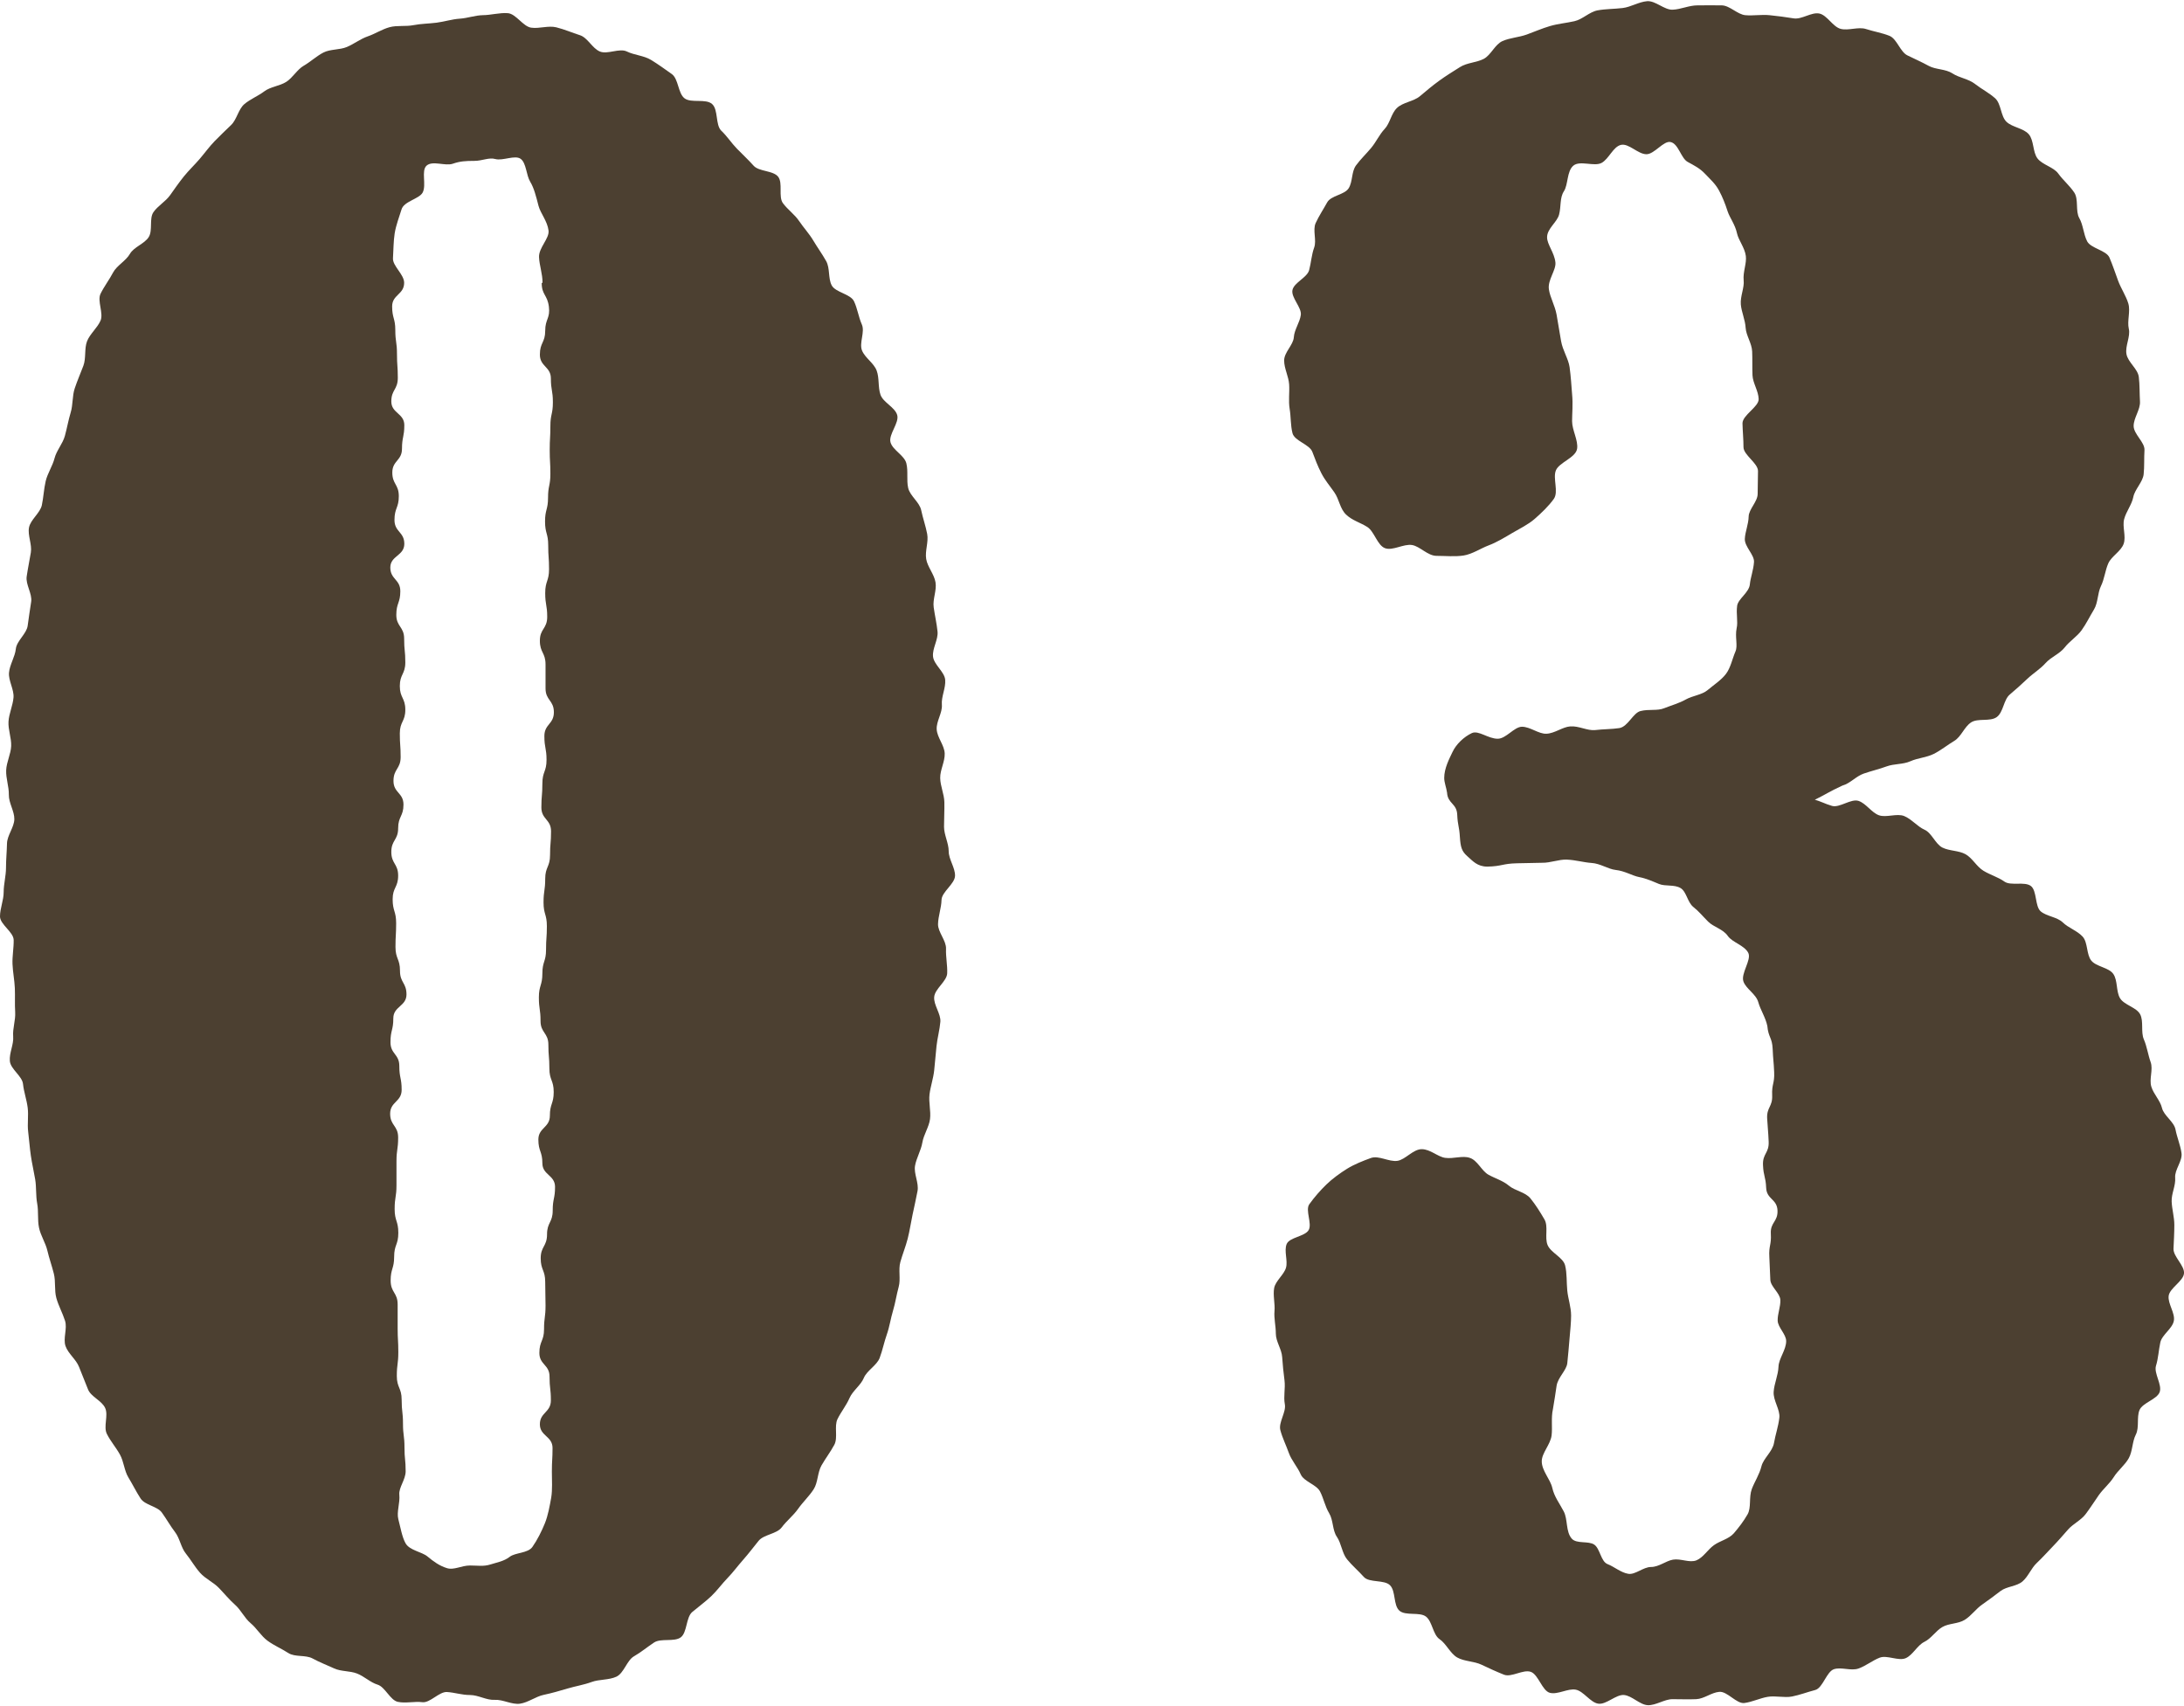 <?xml version="1.0" encoding="UTF-8"?><svg id="_レイヤー_2" xmlns="http://www.w3.org/2000/svg" viewBox="0 0 130.99 102.31"><defs><style>.cls-1{fill:#4c4031;}</style></defs><g id="_コンテンツ"><path class="cls-1" d="m28.94.91c.5,0,1.03-.16,1.52-.12s.91.8,1.4.87,1.03-.14,1.51-.02.94.32,1.41.47.74.79,1.2.98,1.17-.22,1.62,0,1.01.24,1.44.5.84.56,1.25.85.37,1.16.77,1.46,1.27,0,1.65.34.19,1.25.55,1.6c.35.33.6.73.94,1.08s.68.66,1,1.02,1.17.28,1.47.66,0,1.2.29,1.59.7.67.97,1.07.6.75.85,1.17.53.8.77,1.23.11,1.02.33,1.45,1.13.52,1.34.96.27.94.47,1.39-.17,1.11.01,1.56.71.75.88,1.21.07.99.23,1.45.86.74,1,1.21-.53,1.17-.4,1.64.83.78.95,1.26,0,1,.11,1.48.68.85.78,1.33.27.95.36,1.43-.14,1.02-.06,1.5.48.91.56,1.4-.18,1.01-.11,1.5.18.96.23,1.45-.32,1.01-.27,1.5.69.91.73,1.4-.24,1-.2,1.49-.34.99-.31,1.48.46.95.48,1.44-.28.99-.27,1.48.24.96.25,1.45-.02.98-.02,1.47.28.98.28,1.47.39.98.38,1.47-.8.97-.81,1.45-.2.97-.21,1.45.5.99.48,1.48.09.99.07,1.47-.74.93-.78,1.42.41,1.01.37,1.49-.18.97-.23,1.45-.09.98-.14,1.46-.22.96-.28,1.44.09,1,.03,1.48-.38.93-.46,1.41-.36.93-.44,1.4.24,1.03.15,1.51-.2.96-.3,1.43-.17.96-.29,1.43-.31.93-.44,1.4.03,1.02-.1,1.49-.2.97-.34,1.43-.21.97-.37,1.42-.26.96-.43,1.41-.77.76-.95,1.2-.67.77-.86,1.21-.51.83-.72,1.26.04,1.11-.19,1.54-.53.82-.77,1.24-.21,1.03-.47,1.43c-.27.42-.65.77-.93,1.17s-.7.73-.99,1.12-1.07.42-1.38.8-.6.77-.92,1.13-.61.76-.95,1.11-.63.76-.98,1.09-.75.62-1.13.94-.3,1.23-.69,1.52-1.19.04-1.6.31-.79.59-1.21.83-.6,1.01-1.05,1.22-1.03.15-1.49.32-.97.25-1.44.39-.95.28-1.43.38-.93.46-1.42.53-1.03-.26-1.52-.23-.98-.29-1.48-.29-.91-.15-1.38-.18-1.02.67-1.48.61-1.01.08-1.47-.02-.76-.89-1.21-1.03-.8-.5-1.24-.67-.95-.11-1.38-.31-.86-.36-1.28-.59-1.06-.07-1.46-.33-.86-.45-1.25-.74-.64-.74-1.01-1.05-.57-.78-.93-1.1-.65-.68-.98-1.02-.8-.54-1.12-.9-.55-.78-.85-1.15-.36-.91-.65-1.29-.51-.78-.79-1.17-1.01-.44-1.28-.85c-.26-.4-.48-.85-.73-1.26s-.27-.95-.51-1.38-.56-.79-.78-1.23.1-1.1-.1-1.55-.85-.67-1.03-1.12-.36-.89-.54-1.35-.65-.79-.81-1.25.12-1.05-.03-1.52-.39-.89-.52-1.36-.03-.98-.15-1.46-.28-.92-.39-1.39-.4-.89-.5-1.37-.02-.97-.11-1.45-.04-.97-.12-1.45-.19-.94-.26-1.42-.1-.95-.16-1.43.03-.97-.03-1.45-.23-.94-.28-1.42-.75-.89-.79-1.38.24-.99.2-1.47.15-.97.12-1.46,0-.96-.02-1.44-.12-.96-.14-1.44.08-.97.07-1.45S0,55.45,0,54.97s.22-.97.22-1.46.14-.97.14-1.46.05-.98.06-1.46.43-.97.44-1.45-.34-.98-.33-1.47-.18-.98-.16-1.47.28-.97.3-1.45-.19-.99-.16-1.47.26-.96.3-1.44-.31-1.01-.27-1.49.36-.95.41-1.43.65-.91.71-1.39.14-.96.21-1.44-.34-1.03-.27-1.51.17-.96.25-1.44-.2-1.03-.11-1.5.67-.87.77-1.34.12-.97.23-1.44.41-.9.53-1.37.49-.87.62-1.34.21-.95.35-1.41.09-.99.24-1.44.35-.91.52-1.36.05-1.03.22-1.47.62-.8.81-1.24-.21-1.18,0-1.61.53-.85.75-1.27.77-.7,1.01-1.12.87-.6,1.13-1.01c.25-.4.02-1.11.28-1.49s.73-.64,1-1.02.54-.77.83-1.13.64-.69.94-1.04.58-.74.9-1.07.67-.66,1-.98.43-.94.78-1.24.83-.49,1.2-.77.93-.32,1.32-.57.65-.74,1.05-.97.77-.58,1.18-.79.97-.15,1.4-.33.82-.49,1.26-.64.86-.43,1.31-.55.96-.03,1.42-.12.93-.09,1.4-.15.92-.21,1.39-.24.94-.21,1.41-.21Zm3.6,16.05c0-.55-.19-1.04-.21-1.53-.03-.56.63-1.13.57-1.6-.07-.57-.48-1.03-.6-1.48-.15-.58-.27-1.07-.5-1.45-.24-.39-.23-1.12-.57-1.37s-1.07.13-1.52.01c-.39-.11-.78.11-1.26.11-.52,0-.86.02-1.29.17-.46.16-1.22-.21-1.58.12-.33.31.01,1.15-.23,1.61-.21.39-1.13.52-1.27,1.02-.13.43-.33.93-.41,1.44-.07.45-.07.97-.1,1.48-.03.46.67.97.67,1.47,0,.71-.72.71-.72,1.42s.19.71.19,1.42.1.71.1,1.43.05.71.05,1.43-.39.71-.39,1.42.78.71.78,1.42-.14.71-.14,1.42-.58.71-.58,1.42.39.71.39,1.42-.26.71-.26,1.43.59.71.59,1.43-.84.71-.84,1.42.6.71.6,1.42-.24.71-.24,1.42.47.71.47,1.43.07.71.07,1.42-.33.71-.33,1.42.33.71.33,1.42-.33.71-.33,1.42.05.71.05,1.42-.43.71-.43,1.43.6.71.6,1.42-.32.71-.32,1.42-.41.71-.41,1.42.41.71.41,1.42-.33.71-.33,1.42.21.71.21,1.43-.04.71-.04,1.43.27.71.27,1.43.39.71.39,1.42-.79.71-.79,1.43-.17.71-.17,1.43.53.71.53,1.43.14.71.14,1.43-.69.71-.69,1.43.48.71.48,1.43-.1.71-.1,1.43,0,.71,0,1.43-.11.71-.11,1.43.22.71.22,1.43-.25.71-.25,1.43-.21.71-.21,1.43.42.72.42,1.43,0,.71,0,1.43.04.71.04,1.43-.09.72-.09,1.43.29.71.29,1.43.08.72.08,1.43.09.72.09,1.43.07.72.07,1.43c0,.5-.42.97-.38,1.4.05.5-.17,1.04-.06,1.47.13.49.22,1.06.43,1.44.24.44.97.51,1.32.8s.71.56,1.17.7c.42.13.87-.16,1.38-.16.46,0,.81.07,1.22-.06s.81-.19,1.16-.46c.33-.26,1.09-.21,1.36-.59.29-.41.56-.95.75-1.42s.29-1.04.38-1.54c.08-.48.04-1.04.04-1.56,0-.71.04-.71.04-1.42s-.76-.71-.76-1.42.66-.71.66-1.43-.08-.71-.08-1.43-.61-.71-.61-1.42.28-.71.28-1.42.09-.71.09-1.42-.02-.71-.02-1.42-.27-.71-.27-1.42.38-.71.38-1.43.34-.71.34-1.43.14-.71.14-1.42-.76-.71-.76-1.42-.24-.71-.24-1.42.69-.71.69-1.43.23-.71.23-1.42-.26-.71-.26-1.42-.06-.71-.06-1.42-.47-.71-.47-1.42-.1-.71-.1-1.42.21-.71.21-1.43.22-.71.22-1.42.05-.71.05-1.42-.2-.71-.2-1.42.1-.71.1-1.42.29-.71.29-1.42.06-.71.06-1.43-.58-.71-.58-1.43c0-.71.06-.71.06-1.43s.25-.71.25-1.42-.13-.71-.13-1.43.57-.71.57-1.43-.5-.71-.5-1.43c0-.71,0-.71,0-1.43s-.34-.71-.34-1.43.44-.71.44-1.43-.12-.71-.12-1.43.23-.71.23-1.43-.05-.71-.05-1.43-.19-.71-.19-1.43.18-.71.18-1.43.14-.71.14-1.43-.04-.72-.04-1.43.04-.71.04-1.43.15-.71.15-1.43-.12-.72-.12-1.43-.66-.71-.66-1.43.32-.72.32-1.43.31-.74.22-1.45-.43-.7-.43-1.42Z"/><path class="cls-1" d="m108.77,47.95c.47.12.66.26,1.11.39s1.14-.45,1.59-.3.78.7,1.22.86,1.08-.13,1.52.05.79.63,1.22.82.65.86,1.07,1.07.98.17,1.39.4.66.74,1.07.99.88.38,1.26.65,1.2-.02,1.58.26.24,1.23.6,1.53.98.33,1.32.66.87.5,1.19.85.22,1.07.52,1.44,1.05.41,1.32.8.16,1.04.4,1.45.99.55,1.21.97.03,1.06.22,1.5.25.92.41,1.37-.1,1.01.04,1.47.53.82.64,1.28.72.82.81,1.29.29.93.36,1.41-.42,1-.38,1.48-.23.95-.21,1.43.16.93.16,1.41-.03.95-.05,1.42.67,1.01.63,1.48-.86.88-.92,1.35.4,1.03.31,1.5-.71.83-.81,1.29-.12.95-.26,1.4.38,1.14.22,1.58-1.03.64-1.21,1.08,0,1.04-.22,1.47-.19.99-.42,1.41-.66.74-.91,1.15c-.25.39-.63.7-.89,1.07s-.51.77-.79,1.14-.75.58-1.05.92-.6.69-.92,1.02-.62.67-.96.99-.51.81-.86,1.11-.94.29-1.31.57-.72.55-1.1.81-.65.67-1.05.92-.94.2-1.34.43-.67.69-1.08.89c-.43.21-.69.79-1.12.98s-1.12-.2-1.56-.03-.82.49-1.27.65-1.02-.1-1.47.04-.67,1.13-1.13,1.25-.93.3-1.39.39-.99-.06-1.46.02-.93.31-1.4.37-1.02-.71-1.5-.67-.91.42-1.39.44-.94,0-1.42,0-1,.38-1.48.36-.95-.57-1.43-.61-1.06.59-1.54.52-.88-.75-1.35-.84-1.08.31-1.55.19-.69-1.1-1.15-1.26-1.16.35-1.61.17-.91-.39-1.35-.6-1.03-.19-1.45-.43-.66-.83-1.06-1.1-.43-1.05-.81-1.35-1.23-.03-1.6-.36-.21-1.17-.56-1.52c-.34-.35-1.25-.14-1.57-.5s-.71-.69-1.01-1.06-.34-.96-.61-1.35-.21-1-.46-1.41-.33-.89-.55-1.31-.97-.59-1.16-1.03-.55-.83-.71-1.28-.39-.91-.51-1.37.36-1.08.27-1.55.04-.95-.02-1.43-.11-.92-.14-1.4-.38-.93-.38-1.41c0-.46-.12-.92-.08-1.35s-.1-.95-.02-1.38.59-.8.71-1.22-.13-1.01.04-1.42,1.1-.45,1.32-.84-.22-1.19.04-1.55c.3-.42.67-.84,1.02-1.18s.83-.69,1.25-.95.95-.47,1.42-.64,1.08.24,1.59.17c.48-.07.94-.7,1.46-.7s.96.46,1.41.52c.49.07,1.04-.15,1.47,0,.46.14.71.78,1.12,1.01s.86.35,1.23.66.98.38,1.29.76c.31.38.59.83.84,1.26s0,1.08.19,1.54.93.74,1.05,1.22.08,1.01.13,1.51.23.99.23,1.5c0,.38-.05.89-.1,1.45-.04.42-.07.91-.13,1.42-.06.43-.56.84-.64,1.34-.07.44-.13.91-.22,1.4-.12.54-.02,1.09-.08,1.58-.07.55-.59,1.05-.59,1.55,0,.57.51,1.07.63,1.59.12.54.44.94.69,1.42s.11,1.21.48,1.63c.29.33,1,.12,1.35.36s.39,1.01.8,1.17c.39.15.8.51,1.24.58.41.07.9-.41,1.36-.41.48,0,.88-.36,1.32-.44.47-.08,1,.21,1.41.04s.67-.64,1.05-.91.88-.36,1.19-.71c.29-.34.58-.71.82-1.13.24-.41.07-1.02.26-1.53.17-.45.45-.85.58-1.37.12-.47.66-.87.75-1.39.08-.48.26-.98.32-1.51.06-.48-.38-1.04-.34-1.56.03-.49.27-.98.29-1.51.02-.49.46-1,.46-1.53,0-.41-.5-.82-.51-1.23s.18-.83.16-1.24-.58-.79-.6-1.2c-.04-.69-.02-.69-.06-1.38s.13-.7.09-1.39.43-.71.4-1.4-.65-.66-.68-1.35-.16-.68-.19-1.37.37-.71.34-1.4-.05-.69-.09-1.38.33-.71.3-1.4.15-.7.12-1.39-.06-.69-.09-1.39-.26-.69-.32-1.38c-.1-.5-.41-.96-.54-1.42-.13-.49-.73-.8-.89-1.24-.18-.48.49-1.3.29-1.72-.23-.46-.96-.63-1.23-1.02-.29-.42-.85-.53-1.18-.86s-.56-.62-.89-.88c-.35-.28-.41-.92-.76-1.13-.38-.23-.91-.09-1.3-.25s-.76-.33-1.18-.41-.86-.37-1.42-.43c-.45-.05-.92-.39-1.45-.42-.46-.03-.96-.18-1.48-.2-.47-.02-.97.2-1.49.19-.47,0-.97.03-1.49.03-.89.02-.89.18-1.78.2-.61,0-.88-.34-1.21-.63s-.4-.54-.44-1.14c-.04-.68-.13-.67-.16-1.35s-.57-.65-.61-1.32c-.04-.29-.17-.6-.17-.88,0-.58.31-1.16.5-1.56.22-.47.69-.91,1.16-1.13.4-.18.97.34,1.55.34.5,0,.98-.71,1.45-.72.5,0,1,.44,1.47.42.5-.02.97-.41,1.43-.44.51-.04,1.03.27,1.49.22.51-.06,1.01-.05,1.46-.12.51-.09.82-.91,1.26-1.02.51-.13,1.01,0,1.42-.17.46-.18.9-.3,1.29-.52.43-.24.98-.28,1.32-.57.37-.31.82-.6,1.1-.97s.38-.91.57-1.35c.15-.34-.04-.87.07-1.39.09-.4-.04-.85.03-1.35.06-.41.71-.79.76-1.27.04-.42.22-.87.25-1.35.03-.43-.57-.92-.55-1.39.02-.43.22-.87.23-1.34.01-.44.54-.89.54-1.36,0-.44.02-.9.02-1.37s-.87-.96-.87-1.43-.05-.96-.06-1.43c0-.49.98-.99.97-1.45-.01-.49-.35-.96-.37-1.43-.02-.49,0-.97-.02-1.43-.02-.49-.36-.95-.39-1.41-.03-.5-.25-.95-.29-1.41-.04-.5.22-1,.17-1.45-.05-.5.19-1.02.13-1.46-.07-.51-.44-.94-.53-1.36-.11-.52-.43-.92-.56-1.31-.15-.47-.31-.86-.51-1.24-.23-.43-.54-.69-.84-1.01-.32-.34-.65-.5-1.05-.72s-.55-1.09-1.02-1.19c-.42-.1-.97.73-1.45.73-.51,0-1.06-.67-1.53-.56s-.72.84-1.16,1.08-1.31-.17-1.7.17c-.39.34-.3,1.13-.56,1.53s-.16.91-.29,1.4c-.12.46-.72.84-.72,1.36,0,.44.44.92.5,1.51.05.46-.48,1.06-.39,1.62.07.48.36.96.46,1.51.1.56.19,1.09.27,1.59.1.57.44,1.06.51,1.56.08.58.11,1.13.15,1.62.06.61,0,1.15,0,1.62,0,.55.38,1.16.3,1.66-.09.54-1.07.81-1.27,1.29s.18,1.29-.13,1.72-.73.83-1.14,1.19c-.4.35-.91.59-1.35.85s-.93.56-1.41.74-.99.53-1.51.61-1.09.02-1.62.02-.99-.57-1.47-.65c-.51-.08-1.16.36-1.62.19s-.64-1-1.06-1.27-.91-.39-1.28-.75-.4-.9-.7-1.33c-.27-.39-.56-.72-.78-1.15s-.37-.83-.54-1.28-1.07-.65-1.19-1.12-.09-.98-.17-1.46,0-.97-.03-1.46-.3-.95-.3-1.44.55-.93.58-1.39.36-.89.42-1.34-.6-1.05-.5-1.5.88-.74,1-1.19.14-.91.3-1.35-.1-1.05.09-1.47.46-.82.69-1.24,1.04-.45,1.29-.85.16-.99.44-1.37.61-.69.91-1.05.49-.8.81-1.14.39-.92.73-1.25c.36-.35,1-.39,1.38-.71s.76-.64,1.16-.93.82-.55,1.25-.82.98-.26,1.42-.49.67-.87,1.13-1.07.98-.22,1.45-.39.92-.37,1.4-.51.97-.18,1.46-.29.9-.56,1.39-.65,1-.08,1.5-.14.97-.37,1.47-.41,1.03.53,1.53.51.98-.26,1.49-.26.98-.01,1.46,0,.94.55,1.42.59.97-.05,1.45,0,.96.11,1.44.19,1.07-.39,1.54-.29.81.8,1.28.92,1.06-.14,1.52.01.97.23,1.41.41.64.96,1.07,1.17.86.4,1.28.63,1.01.18,1.42.45.97.33,1.35.63.84.53,1.21.86.33,1.07.68,1.41,1.02.38,1.34.75c.32.37.23,1.08.53,1.46s.96.51,1.24.9.69.73.96,1.14.06,1.11.3,1.53.25.96.47,1.39,1.15.54,1.34.98.35.93.52,1.39.47.9.61,1.36-.08,1.05.03,1.52-.23,1.03-.14,1.52.68.88.74,1.37.04.98.07,1.47-.38.98-.38,1.47.68.98.65,1.45,0,.99-.05,1.45-.53.9-.62,1.36-.43.87-.55,1.33.13,1.03-.03,1.48-.73.74-.92,1.17-.23.93-.44,1.36-.17,1-.42,1.41-.46.85-.74,1.24-.73.66-1.02,1.04c-.3.38-.82.57-1.14.93s-.74.61-1.09.94-.69.64-1.06.95-.38,1.06-.78,1.35-1.13.05-1.54.32-.59.86-1.01,1.11-.79.56-1.23.78-.95.24-1.4.44-.97.14-1.43.31-.91.27-1.37.43-.81.59-1.28.72c-.86.4-.83.44-1.69.87Z"/></g></svg>